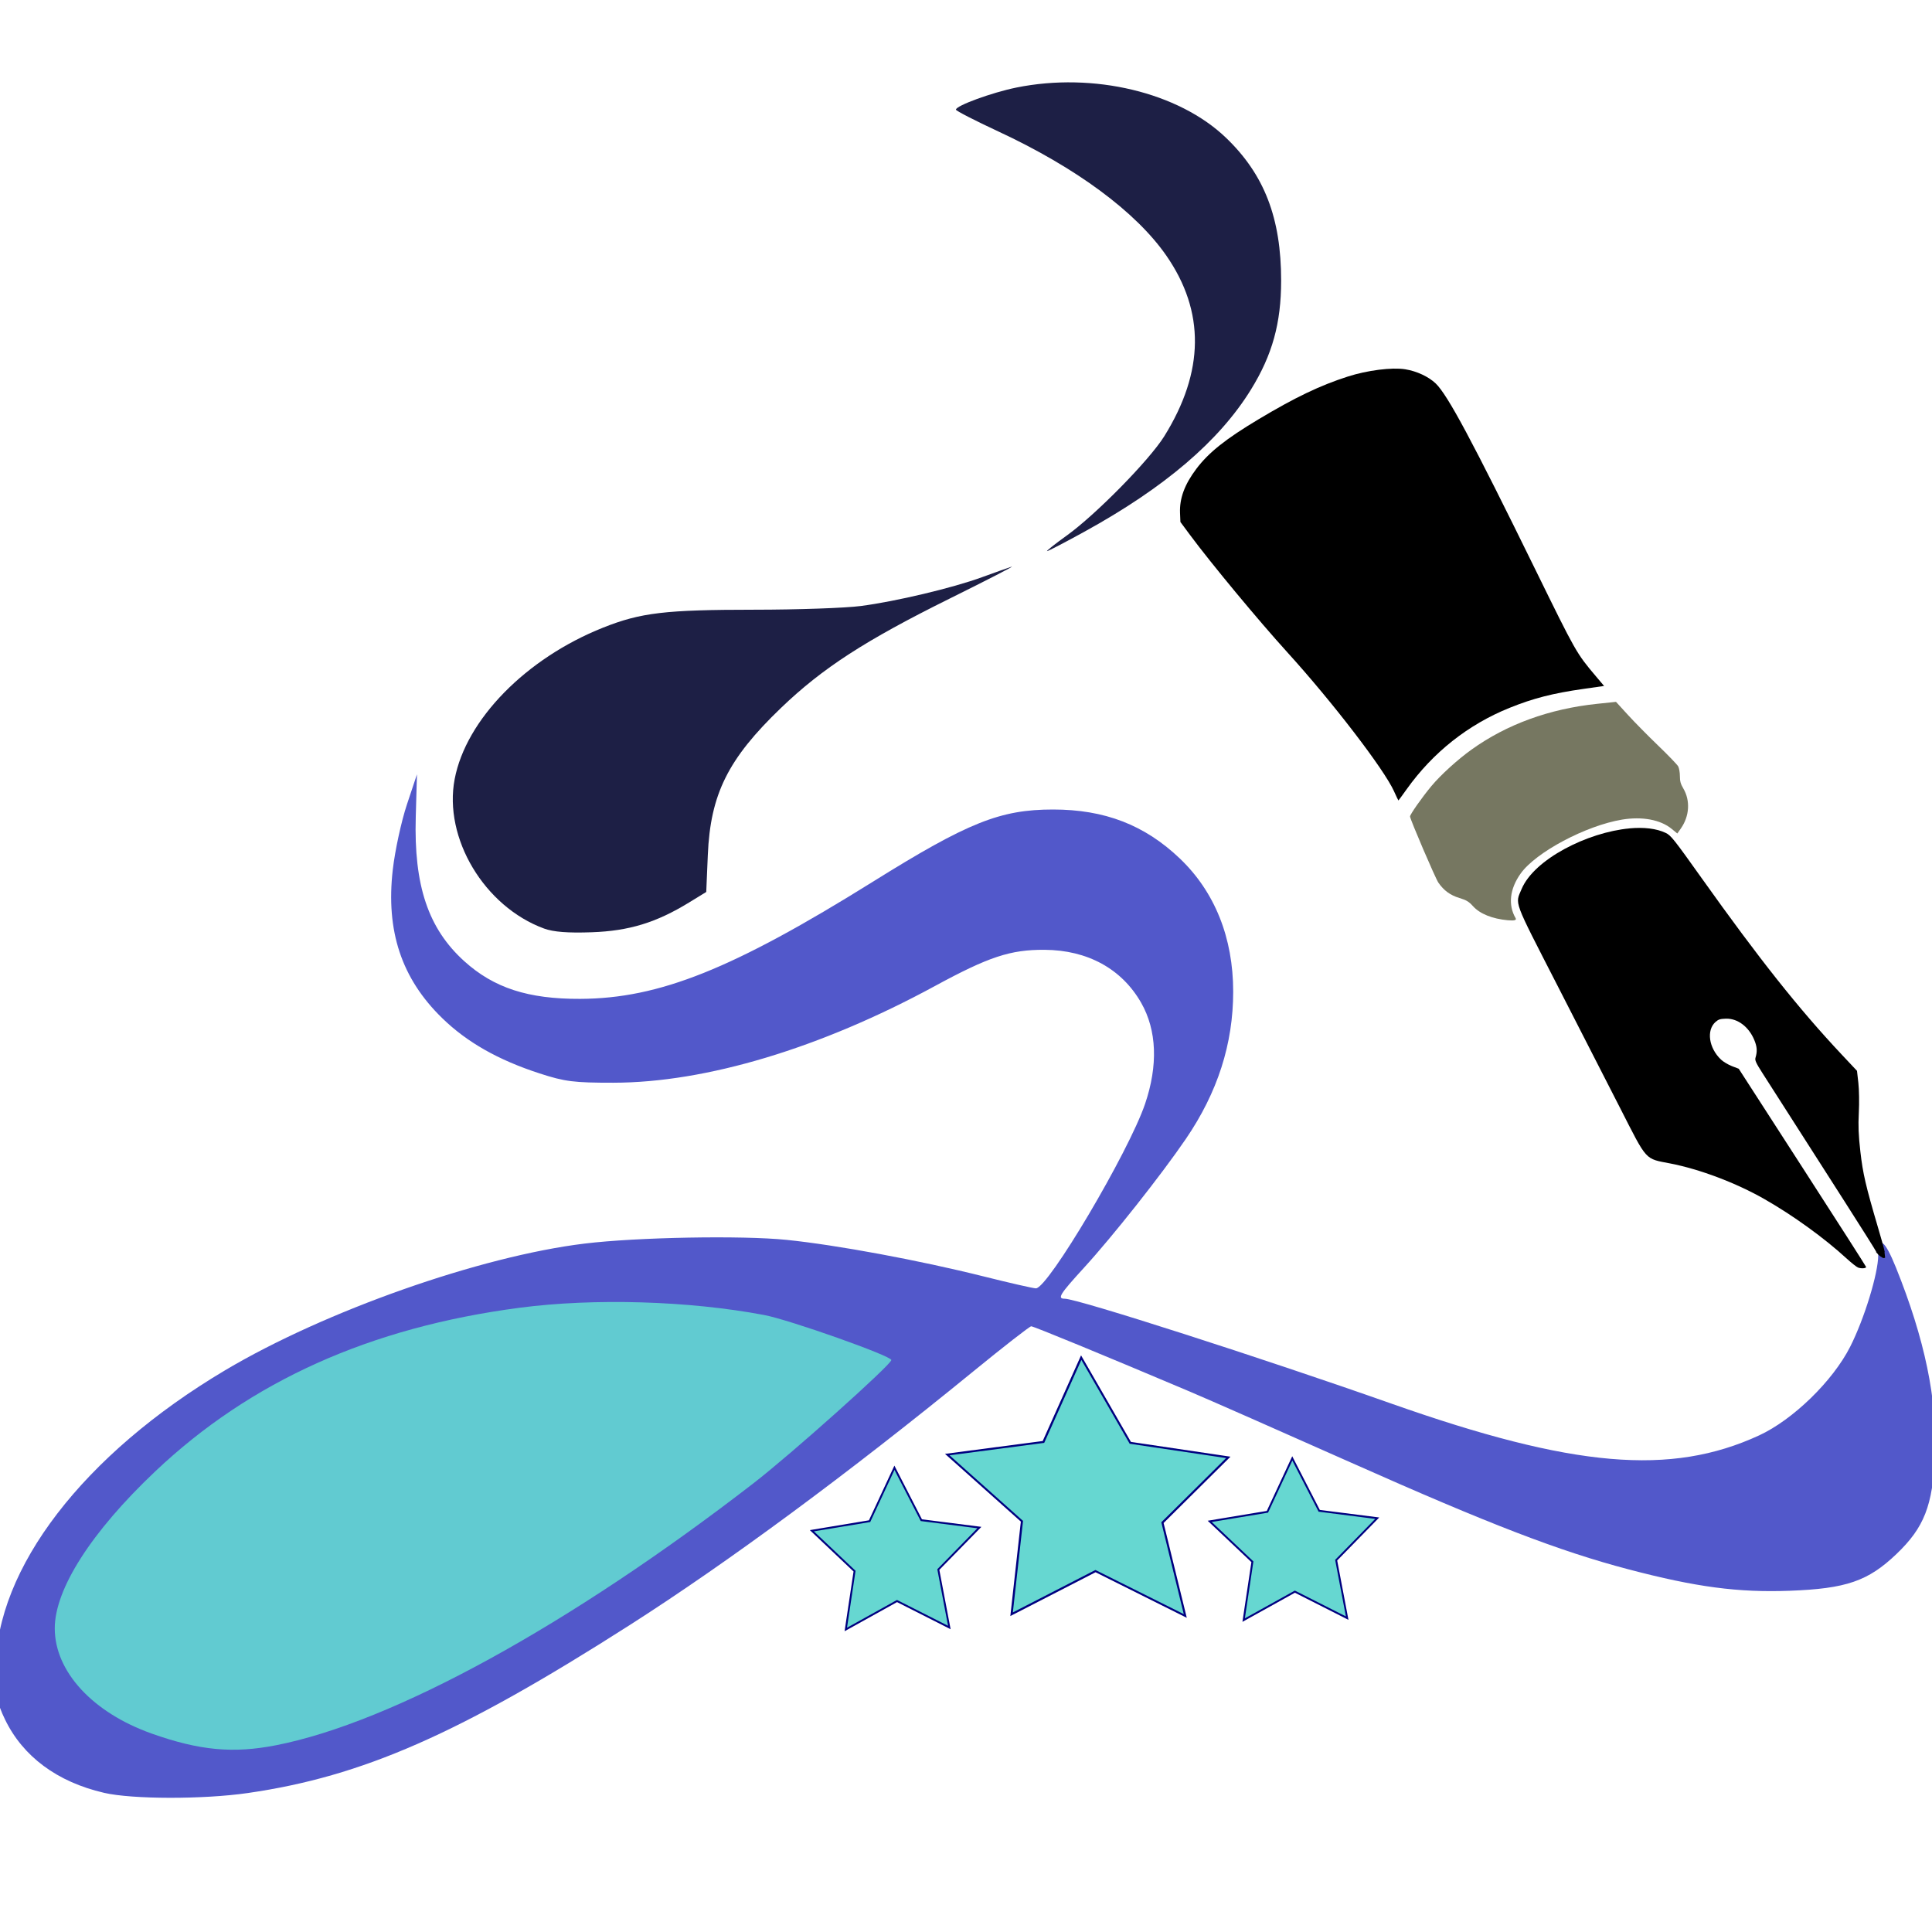 <svg xmlns:dc="http://purl.org/dc/elements/1.1/" xmlns:cc="http://creativecommons.org/ns#" xmlns:rdf="http://www.w3.org/1999/02/22-rdf-syntax-ns#" xmlns:svg="http://www.w3.org/2000/svg" xmlns="http://www.w3.org/2000/svg" xmlns:sodipodi="http://sodipodi.sourceforge.net/DTD/sodipodi-0.dtd" xmlns:inkscape="http://www.inkscape.org/namespaces/inkscape" width="512mm" height="512mm" viewBox="0 0 512 512" id="svg132" inkscape:version="0.92.4 (5da689c313, 2019-01-14)" sodipodi:docname="PEN Logo Favicon 512x512.svg"><defs id="defs126"></defs><g inkscape:label="Layer 1" inkscape:groupmode="layer" id="layer1" transform="translate(-52.892,292.734)"><g id="g1865" transform="matrix(3.119,0,0,3.031,-113.224,-480.902)"><path inkscape:connector-curvature="0" id="path182" d="m 62.091,218.831 c -3.968,-0.945 -6.885,-3.171 -8.407,-6.414 -0.67,-1.427 -0.794,-2.118 -0.792,-4.404 0.008,-8.781 7.463,-18.77 19.501,-26.129 8.474,-5.18 21.66,-9.962 30.533,-11.072 4.447,-0.557 13.351,-0.725 17.17,-0.325 4.24,0.444 11.253,1.783 16.741,3.196 2.232,0.575 4.23,1.044 4.44,1.043 1.034,-0.007 7.879,-11.909 9.274,-16.126 1.114,-3.369 1.001,-6.434 -0.327,-8.834 -1.644,-2.972 -4.556,-4.617 -8.212,-4.64 -2.9,-0.018 -4.734,0.605 -9.326,3.172 -9.718,5.432 -19.446,8.441 -27.31,8.449 -3.368,0.003 -4.121,-0.095 -6.277,-0.816 -3.517,-1.177 -6.162,-2.723 -8.267,-4.831 -3.457,-3.462 -4.8,-7.619 -4.198,-12.99 0.187,-1.668 0.726,-4.224 1.197,-5.68 l 0.857,-2.648 -0.103,3.722 c -0.167,6.012 1.06,9.768 4.123,12.618 2.513,2.338 5.428,3.312 9.85,3.293 6.717,-0.03 12.961,-2.602 24.874,-10.247 8.066,-5.177 10.813,-6.309 15.298,-6.309 4.385,0 7.776,1.346 10.763,4.271 2.978,2.917 4.546,6.936 4.546,11.654 0,4.569 -1.327,8.814 -4.025,12.881 -2.089,3.149 -6.208,8.509 -8.65,11.257 -2.067,2.327 -2.299,2.711 -1.635,2.711 1.078,0 16.775,5.187 27.782,9.181 15.409,5.591 23.71,6.328 31.204,2.773 2.887,-1.37 6.267,-4.754 7.745,-7.753 1.203,-2.443 2.385,-6.41 2.385,-8.004 0,-1.757 0.547,-1.369 1.501,1.064 2.451,6.254 3.529,11.592 3.32,16.445 -0.188,4.38 -0.915,6.296 -3.266,8.609 -2.417,2.378 -4.277,3.037 -9.085,3.219 -4.392,0.166 -7.954,-0.321 -13.688,-1.873 -5.876,-1.59 -11.78,-3.928 -23.638,-9.36 -5.894,-2.7 -12.025,-5.48 -13.625,-6.177 -7.315,-3.187 -13.28,-5.714 -13.488,-5.714 -0.125,0 -2.343,1.777 -4.928,3.95 -10.633,8.935 -20.808,16.665 -29.195,22.18 -14.476,9.519 -22.688,13.233 -32.455,14.681 -3.786,0.561 -9.806,0.551 -12.206,-0.021 z" style="fill:#5258ca;fill-opacity:1;stroke-width:0.304"></path><path inkscape:connector-curvature="0" id="path180" d="m 76.695,214.678 c 9.92,-1.995 24.979,-10.497 40.601,-22.923 3.196,-2.542 11.697,-10.364 11.697,-10.762 -5.9e-4,-0.364 -8.645,-3.514 -10.797,-3.934 -6.384,-1.245 -14.45,-1.492 -20.79,-0.636 -12.686,1.713 -22.853,6.412 -30.961,14.31 -5.425,5.284 -8.533,10.282 -8.533,13.719 0,3.78 3.219,7.373 8.248,9.206 4.044,1.474 6.902,1.751 10.535,1.02 z" style="fill:#63d7d1;fill-opacity:0.901;stroke-width:0.296"></path><path inkscape:connector-curvature="0" id="path166" d="m 99.484,143.266 c -5.075,-1.92 -8.552,-7.904 -7.593,-13.068 0.968,-5.211 6.061,-10.558 12.611,-13.241 3.199,-1.31 5.285,-1.564 12.867,-1.567 3.651,-0.001 7.715,-0.147 9.032,-0.324 2.979,-0.4 7.802,-1.58 10.301,-2.52 1.04,-0.391 2.167,-0.804 2.504,-0.916 0.337,-0.112 -2.005,1.13 -5.205,2.761 -7.236,3.688 -10.856,6.101 -14.391,9.594 -4.498,4.445 -5.991,7.534 -6.21,12.855 l -0.133,3.228 -1.453,0.917 c -2.793,1.763 -5.102,2.491 -8.278,2.607 -2.024,0.074 -3.257,-0.025 -4.053,-0.326 z" style="fill:#1d1f45;fill-opacity:1;stroke-width:0.304"></path><path inkscape:connector-curvature="0" id="path162" d="m 143.883,108.916 c 2.486,-1.838 7.037,-6.605 8.3,-8.692 3.416,-5.647 3.472,-10.908 0.168,-15.804 -2.576,-3.817 -7.665,-7.685 -14.27,-10.847 -1.967,-0.941 -3.586,-1.797 -3.598,-1.901 -0.038,-0.337 3.055,-1.502 5.141,-1.937 6.543,-1.364 13.773,0.417 17.797,4.385 3.265,3.219 4.695,7.03 4.692,12.501 -0.002,3.724 -0.746,6.487 -2.564,9.521 -2.694,4.495 -7.327,8.564 -14.152,12.429 -1.648,0.933 -3.074,1.696 -3.169,1.696 -0.095,0 0.65,-0.608 1.654,-1.351 z" style="fill:#1d1f45;fill-opacity:1;stroke-width:0.304"></path><path transform="matrix(0.557,0.233,-0.224,0.578,170.847,57.313)" inkscape:transform-center-y="-0.69830757" inkscape:transform-center-x="0.043634809" d="m 31.003,241.942 -8.251,-0.678 -5.236,6.413 -1.905,-8.057 -7.717,-2.998 7.074,-4.302 0.467,-8.266 6.277,5.398 8.006,-2.111 -3.194,7.638 z" inkscape:randomized="0" inkscape:rounded="0" inkscape:flatsided="false" sodipodi:arg2="1.168738" sodipodi:arg1="0.5404195" sodipodi:r2="6.2337432" sodipodi:r1="12.467486" sodipodi:cy="235.528" sodipodi:cx="20.312483" sodipodi:sides="5" id="path220" style="fill:#66d7d1;fill-opacity:1;stroke:#000080;stroke-width:0.265" sodipodi:type="star"></path><path transform="matrix(0.643,0.226,-0.181,0.621,101.439,48.179)" inkscape:transform-center-y="-1.8384311" inkscape:transform-center-x="-5.1042149" d="m 137.911,199.714 -12.373,-1.81 -8.506,9.166 -2.102,-12.327 -11.346,-5.257 11.074,-5.808 1.494,-12.415 8.946,8.737 12.269,-2.416 -5.545,11.208 z" inkscape:randomized="0" inkscape:rounded="0" inkscape:flatsided="false" sodipodi:arg2="1.2320679" sodipodi:arg1="0.60374933" sodipodi:r2="9.4153261" sodipodi:r1="18.83065" sodipodi:cy="189.02312" sodipodi:cx="122.40944" sodipodi:sides="5" id="path222" style="fill:#66d7d1;fill-opacity:1;stroke:#000080;stroke-width:0.265" sodipodi:type="star"></path><path transform="matrix(0.557,0.233,-0.224,0.578,204.651,56.493)" inkscape:transform-center-y="-0.69830711" inkscape:transform-center-x="0.043638163" d="m 31.003,241.942 -8.251,-0.678 -5.236,6.413 -1.905,-8.057 -7.717,-2.998 7.074,-4.302 0.467,-8.266 6.277,5.398 8.006,-2.111 -3.194,7.638 z" inkscape:randomized="0" inkscape:rounded="0" inkscape:flatsided="false" sodipodi:arg2="1.168738" sodipodi:arg1="0.5404195" sodipodi:r2="6.2337432" sodipodi:r1="12.467486" sodipodi:cy="235.528" sodipodi:cx="20.312483" sodipodi:sides="5" id="path220-3" style="fill:#66d7d1;fill-opacity:1;stroke:#000080;stroke-width:0.265" sodipodi:type="star"></path><path inkscape:connector-curvature="0" id="path1174" d="m 191.718,134.511 c -3.574,0.336 -8.112,2.696 -9.175,5.305 -0.554,1.361 -0.759,0.794 3.045,8.43 1.864,3.743 4.263,8.567 5.331,10.722 2.323,4.688 2.071,4.401 4.257,4.839 2.515,0.503 5.58,1.695 7.984,3.105 2.436,1.429 5.098,3.407 7,5.204 0.415,0.392 0.857,0.751 0.982,0.796 0.275,0.101 0.686,0.067 0.673,-0.056 -0.005,-0.049 -2.442,-3.969 -5.416,-8.71 l -5.406,-8.621 -0.576,-0.228 c -0.317,-0.125 -0.735,-0.382 -0.929,-0.571 -1.039,-1.011 -1.259,-2.569 -0.465,-3.294 0.242,-0.22 0.392,-0.269 0.877,-0.285 0.998,-0.033 1.953,0.707 2.419,1.873 0.237,0.592 0.261,0.983 0.098,1.545 -0.064,0.22 0.044,0.462 0.615,1.378 0.381,0.611 1.476,2.373 2.435,3.915 0.958,1.542 2.97,4.777 4.469,7.189 1.5,2.412 2.732,4.426 2.737,4.476 0.001,0.011 -0.006,0.022 -0.018,0.033 4.6e-4,0.001 6.3e-4,0.002 10e-4,0.003 0.015,0.004 0.03,0.014 0.043,0.034 l 8.6e-4,1.1e-4 c 0.031,0.044 0.014,0.024 0.039,0.051 0.002,0.002 0.008,0.008 0.006,0.006 -0.007,-0.003 -0.021,-0.019 -0.018,-0.013 0.05,0.098 0.032,0.039 0.028,0.025 -0.003,-0.004 -0.014,-0.011 -0.009,-0.011 0.007,10e-4 0.013,0.007 0.017,0.012 0.007,0.008 0.011,0.018 0.018,0.027 0.002,0.003 -0.007,-0.011 -0.004,-0.009 0.005,0.004 0.009,0.011 0.011,0.019 0.001,0.001 0.004,0.004 0.004,0.004 0.002,0.003 0.003,0.005 0.004,0.008 0.003,-0.003 0.009,0.01 0.013,0.014 0.037,0.053 0.006,0.009 0.007,0.01 0.008,0.004 0.013,0.013 0.017,0.022 9.2e-4,6.8e-4 0.002,0.002 0.003,0.004 0.024,0.009 0.021,0.02 0.037,0.041 0.002,0.003 -0.008,-0.012 -0.005,-0.01 0.005,0.002 0.005,0.008 0.008,0.012 1.9e-4,7.6e-4 0.001,0.001 0.001,0.002 0.001,0.001 0.002,5.4e-4 0.004,0.001 0.006,0.003 0.012,0.006 0.018,0.01 0.011,0.011 0.027,0.025 0.035,0.041 -0.006,-0.004 -0.024,-0.016 0.027,0.019 0.003,0.002 -0.004,-0.004 -0.007,-0.007 0.006,0.006 0.012,0.011 0.018,0.017 0.003,0.003 -0.006,-0.006 -0.009,-0.009 0.006,0.005 0.013,0.011 0.019,0.016 -0.003,-0.003 -0.013,-0.011 -0.009,-0.009 0.007,0.005 0.013,0.011 0.02,0.016 0.003,0.002 -0.006,-0.005 -0.009,-0.008 0.007,0.005 0.013,0.011 0.02,0.016 0.003,0.002 -0.006,-0.005 -0.009,-0.008 0.007,0.005 0.013,0.011 0.019,0.016 -0.003,-0.003 -0.012,-0.011 -0.009,-0.008 0.007,0.005 0.013,0.01 0.02,0.016 0.002,0.002 0.004,0.006 0.007,0.008 0.002,0.002 -0.008,-0.008 -0.006,-0.007 0.006,0.003 0.011,0.008 0.016,0.011 -0.022,-0.017 0.015,0.011 0.016,0.012 0.004,0.002 -0.013,-0.011 -0.01,-0.008 0.068,0.057 -0.032,-0.028 0.03,0.024 -0.003,-0.003 -0.009,-0.004 -0.009,-0.008 9.1e-4,-0.003 0.006,0.003 0.009,0.004 4.4e-4,1.6e-4 -1.6e-4,-0.002 2.9e-4,-0.001 0.031,0.014 0.022,0.009 0.047,0.034 -0.009,-0.011 -0.01,-0.011 -0.004,-0.006 l 9.2e-4,6.8e-4 c 0.007,0.004 0.012,0.01 0.018,0.014 0.003,0.002 -0.006,-0.005 -0.008,-0.007 0.007,0.005 0.014,0.011 0.02,0.016 0.002,0.003 0.004,0.006 0.007,0.008 0.002,0.002 -0.008,-0.005 -0.006,-0.006 0.002,-0.002 0.006,0.002 0.009,0.004 0.018,0.012 0.022,0.015 0.027,0.021 0.001,6.3e-4 0.003,0.002 0.005,0.002 4.4e-4,1.6e-4 -5.4e-4,-0.002 -1.7e-4,-0.002 0.021,0.009 0.026,0.012 0.034,0.019 0.005,0.002 0.011,0.003 0.016,0.004 4.4e-4,1.6e-4 0.002,5.4e-4 0.002,2e-4 -0.002,-9.7e-4 -0.008,-0.003 -0.006,-0.002 0.008,0.001 0.015,0.004 0.023,0.005 0.009,-0.002 0.029,0.012 0.033,0.015 0.013,0.005 0.021,0.01 0.013,0.003 -0.013,-0.005 -0.023,-0.002 0.006,-0.007 0.012,-0.002 0.02,-0.003 0.032,-0.004 0.008,-5.5e-4 0.016,-0.002 0.024,-0.002 0.005,-0.005 0.011,-0.01 0.019,-0.016 -0.003,0.003 -0.009,0.014 -0.005,0.012 0.007,-0.003 0.012,-0.009 0.019,-0.013 9.9e-4,-0.002 0.001,-0.004 0.003,-0.008 7.5e-4,-8.6e-4 0.001,-0.002 0.002,-0.003 0.006,-0.004 0.012,-0.008 0.019,-0.011 7.1e-4,-0.001 5.8e-4,-0.002 0.001,-0.004 3.3e-4,-8.2e-4 6.2e-4,-0.002 0.001,-0.003 l -0.006,-0.052 -0.006,-0.055 c -0.002,-0.018 -0.004,-0.036 -0.006,-0.055 -0.002,-0.018 -0.004,-0.036 -0.006,-0.055 -0.002,-0.018 -0.004,-0.036 -0.006,-0.055 -0.002,-0.021 -0.005,-0.042 -0.007,-0.064 6.7e-4,-0.002 0.001,-0.004 0.002,-0.005 -1.1e-4,-0.002 -1e-5,-0.003 -3.1e-4,-0.005 -0.004,-0.022 -0.01,-0.045 -0.014,-0.066 -0.007,-0.031 0.002,-0.054 0.016,-0.067 l -0.058,-0.269 c -0.035,-0.165 -0.264,-0.999 -0.508,-1.852 -1.051,-3.675 -1.287,-4.72 -1.502,-6.649 -0.159,-1.43 -0.191,-2.257 -0.132,-3.417 0.043,-0.842 0.025,-2.008 -0.039,-2.591 l -0.117,-1.061 -1.316,-1.442 c -3.633,-3.981 -6.994,-8.339 -11.89,-15.417 -2.32,-3.354 -2.604,-3.723 -3.032,-3.936 -0.813,-0.403 -1.897,-0.516 -3.089,-0.404 z" style="fill:#000000;stroke-width:0.107"></path><path inkscape:connector-curvature="0" id="path1172" d="m 213.431,172.033 c -0.001,0.002 -0.002,0.005 -0.003,0.007 0.001,-9.1e-4 0.002,-0.001 0.004,-0.002 3.3e-4,-8.2e-4 0.002,-0.002 0.003,-0.003 -2.4e-4,-0.002 -6.7e-4,-0.002 -6.8e-4,-0.004 l -2.2e-4,2e-5 c -0.001,4.5e-4 -0.002,0.001 -0.003,0.002 z" style="fill:#000000;stroke-width:0.107"></path><path inkscape:connector-curvature="0" id="path1170" d="m 213.435,172.035 c 3e-5,2.1e-4 3e-5,3.9e-4 9e-5,7.7e-4 0.003,-0.002 0.006,-0.004 0.008,-0.006 3.1e-4,-2.4e-4 -0.001,2.4e-4 -0.001,1.4e-4 -0.002,0.001 -0.006,0.003 -0.007,0.005 z" style="fill:#000000;stroke-width:0.107"></path><path inkscape:connector-curvature="0" id="path1168" d="m 213.435,172.036 c -7.5e-4,8.6e-4 -0.002,0.001 -0.003,0.002 -7.1e-4,0.001 -0.001,0.005 -0.001,0.006 0.001,-9.1e-4 0.004,-0.002 0.005,-0.004 -5.5e-4,-0.001 -2.3e-4,-0.003 -5.3e-4,-0.005 z" style="fill:#000000;stroke-width:0.107"></path><path inkscape:connector-curvature="0" id="path1166" d="m 213.428,172.04 c -0.007,0.005 -0.014,0.01 -0.021,0.015 -0.003,0.008 0.006,0.003 0.019,-0.008 2.1e-4,-0.002 0.002,-0.005 0.002,-0.007 z" style="fill:#000000;stroke-width:0.107"></path><path inkscape:connector-curvature="0" id="path1164" d="m 212.559,171.604 c -0.006,0.002 -0.012,0.004 -0.018,0.006 0.007,0.007 0.016,0.012 0.024,0.018 0.005,0.004 0.008,0.004 0.011,0.006 -0.002,-0.005 -0.002,-0.007 -0.001,-0.007 -0.008,-0.013 -0.013,-0.018 -0.016,-0.022 z" style="fill:#000000;stroke-width:0.107"></path><path inkscape:connector-curvature="0" id="path1162" d="m 212.599,171.68 c 2.6e-4,0.002 3.4e-4,0.003 9e-4,0.004 3e-4,7.4e-4 0.002,0.002 0.002,10e-4 -5.5e-4,-0.002 -0.002,-0.004 -0.003,-0.006 z" style="fill:#000000;stroke-width:0.107"></path><path inkscape:connector-curvature="0" id="path1160" d="m 213.408,171.659 c 8e-4,-0.004 -0.006,0.007 -0.007,0.011 -0.001,0.004 -0.001,0.009 -0.002,0.013 0.003,-0.008 0.007,-0.016 0.008,-0.025 z" style="fill:#000000;stroke-width:0.107"></path><path inkscape:connector-curvature="0" id="path1158" d="m 212.75,171.805 c 2.6e-4,3.6e-4 9.6e-4,0.001 0.001,0.001 5e-4,7.2e-4 0.003,0.002 0.003,0.001 -0.002,-0.002 -0.002,-0.001 -0.004,-0.003 z" style="fill:#000000;stroke-width:0.107"></path><path inkscape:connector-curvature="0" id="path1156" d="m 212.792,171.844 c 3.8e-4,3.5e-4 5.4e-4,0.001 0.001,0.001 9.2e-4,6.8e-4 0.004,0.001 0.003,7.9e-4 -0.003,-0.002 -0.002,-9.3e-4 -0.004,-0.002 z" style="fill:#000000;stroke-width:0.107"></path><path inkscape:connector-curvature="0" id="path1154" d="m 213.052,172.048 c 3.5e-4,1.7e-4 4.6e-4,3.4e-4 9.2e-4,6.8e-4 0.003,0.001 0.007,0.002 0.005,0.001 -0.003,-5e-4 -0.004,-0.001 -0.006,-0.002 z" style="fill:#000000;stroke-width:0.107"></path><path inkscape:connector-curvature="0" id="path1152" d="m 213.465,172.018 c 3.3e-4,-1.4e-4 -8.1e-4,3e-4 -8.1e-4,3e-4 -0.003,6.7e-4 -0.007,3.8e-4 -0.01,0.002 -0.007,0.004 -0.008,0.006 -0.011,0.008 -1e-5,0.002 3.9e-4,0.004 2e-4,0.006 0.008,-0.006 0.01,-0.008 0.022,-0.016 z" style="fill:#000000;stroke-width:0.107"></path><path inkscape:connector-curvature="0" id="path1150" d="m 213.411,172.043 c -0.007,0.006 -0.012,0.009 -0.017,0.013 0.003,-0.004 0.008,-0.007 0.012,-0.011 0.002,-6.1e-4 0.007,-0.003 0.005,-0.002 z" style="fill:#000000;stroke-width:0.107"></path><path inkscape:connector-curvature="0" id="path1148" d="m 213.235,172.062 c 0.003,0.004 0.005,0.005 0.012,0.012 0.005,-0.004 -0.003,-0.008 -0.012,-0.012 z" style="fill:#000000;stroke-width:0.107"></path><path inkscape:connector-curvature="0" id="path1080" d="m 213.17,172.127 c 4.5e-4,2.6e-4 9.2e-4,6.8e-4 0.001,0.001 0.004,0.001 0.007,0.002 0.005,0.001 -0.003,-8.4e-4 -0.004,-0.002 -0.007,-0.002 z" style="fill:#000000;stroke-width:0.107"></path><path inkscape:connector-curvature="0" id="path1078" d="m 181.382,142.544 c -1.337,-0.128 -2.387,-0.566 -2.974,-1.24 -0.338,-0.388 -0.559,-0.525 -1.147,-0.708 -0.78,-0.244 -1.321,-0.65 -1.789,-1.345 -0.25,-0.371 -2.372,-5.465 -2.407,-5.777 -0.018,-0.161 1.027,-1.692 1.821,-2.67 0.793,-0.976 2.219,-2.31 3.401,-3.182 2.996,-2.21 6.607,-3.564 10.674,-4.003 l 1.604,-0.173 1.02,1.149 c 0.561,0.632 1.719,1.84 2.573,2.685 0.854,0.845 1.617,1.662 1.695,1.814 0.078,0.153 0.141,0.535 0.141,0.848 -7e-4,0.439 0.065,0.685 0.286,1.069 0.612,1.063 0.532,2.427 -0.204,3.505 l -0.301,0.44 -0.486,-0.41 c -0.944,-0.796 -2.503,-1.094 -4.205,-0.805 -3.071,0.522 -7.329,2.851 -8.62,4.716 -0.929,1.341 -1.083,2.745 -0.428,3.903 0.099,0.176 -0.109,0.234 -0.653,0.182 z" style="fill:#767761;fill-opacity:1;stroke-width:0.107"></path><path inkscape:connector-curvature="0" id="path1074" d="m 171.713,131.281 c -0.846,-1.933 -5.237,-7.821 -9.077,-12.171 -2.455,-2.782 -6.473,-7.768 -8.269,-10.262 l -0.812,-1.127 -0.032,-0.774 c -0.053,-1.287 0.384,-2.509 1.389,-3.878 1.051,-1.432 2.484,-2.606 5.289,-4.333 3.11,-1.915 5.216,-2.952 7.579,-3.733 1.655,-0.547 3.741,-0.819 4.871,-0.635 0.976,0.159 1.986,0.642 2.594,1.24 1.015,0.999 3.106,5.017 8.456,16.248 3.465,7.274 3.499,7.335 5.152,9.348 l 0.701,0.853 -1.739,0.255 c -2.615,0.384 -4.273,0.82 -6.292,1.658 -3.515,1.457 -6.512,3.897 -8.745,7.119 -0.372,0.537 -0.687,0.978 -0.699,0.98 -0.012,0.001 -0.177,-0.353 -0.367,-0.787 z" style="fill:#000000;stroke-width:0.107"></path></g></g></svg>